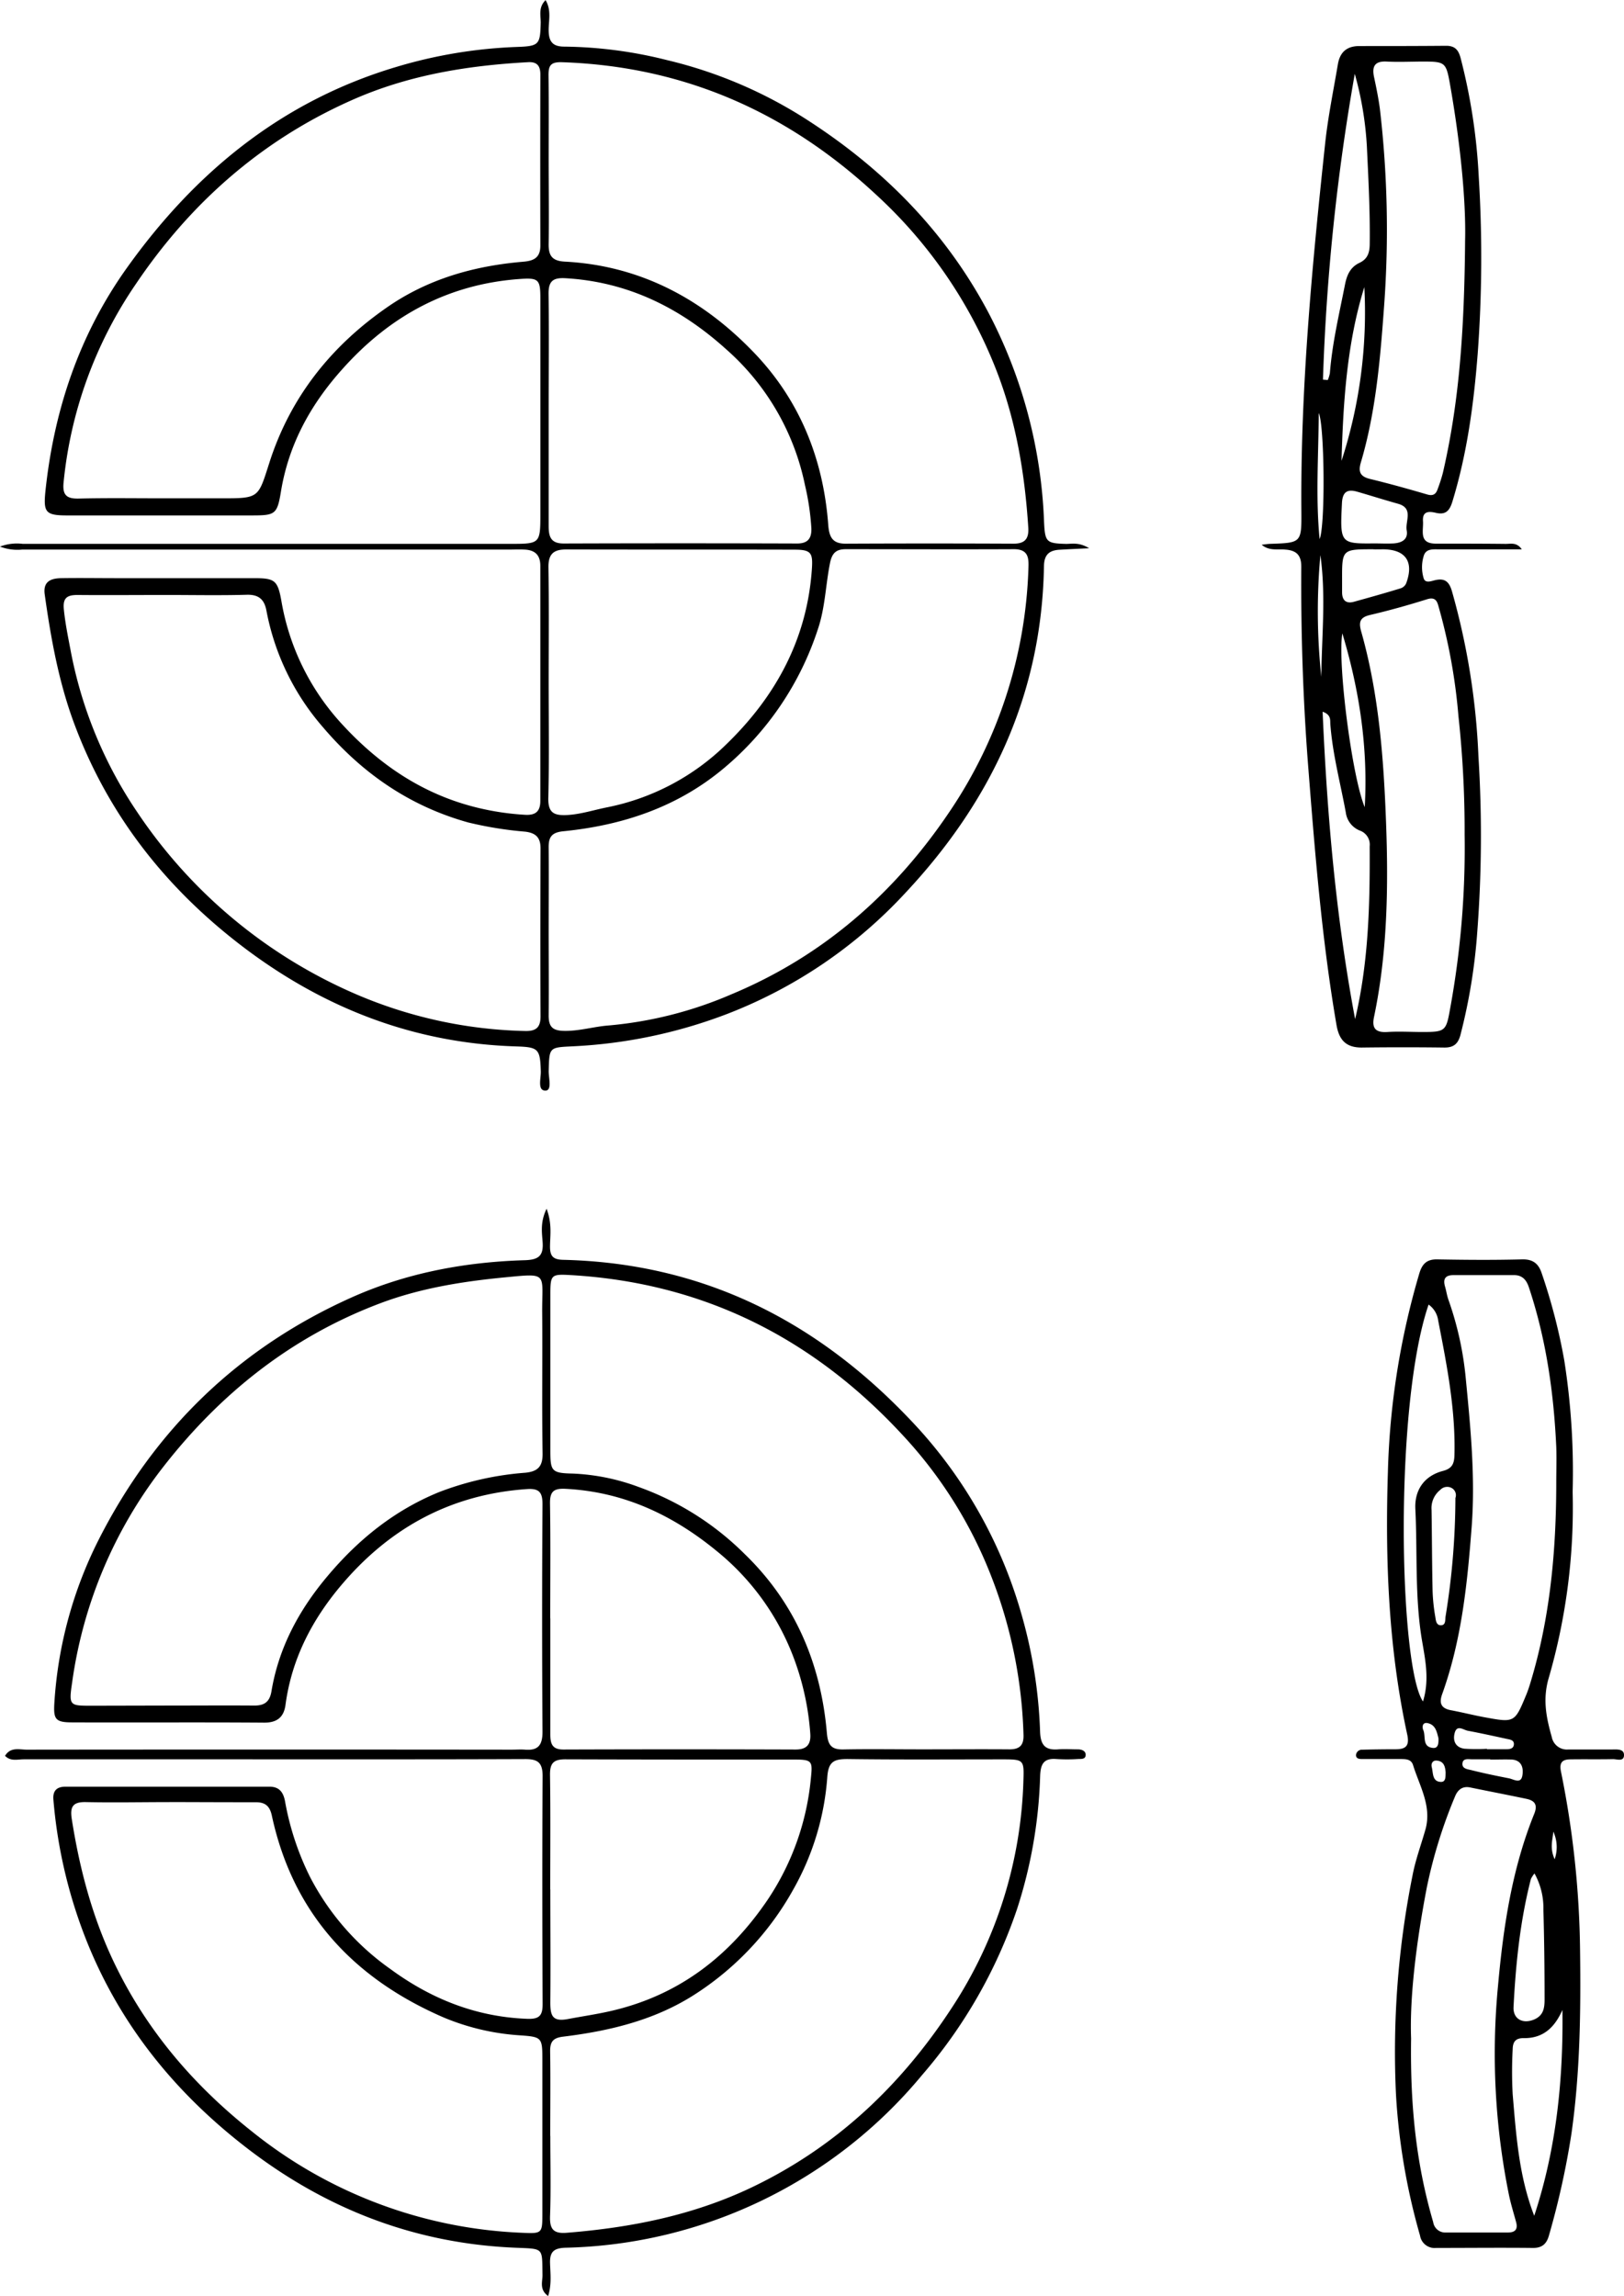 <svg id="Ebene_3" data-name="Ebene 3" xmlns="http://www.w3.org/2000/svg" viewBox="0 0 373.75 528.52"><g id="zqt7MM.tif"><path d="M293.13,173.73a11,11,0,0,1,5.21-.63q56.42,0,112.82,0c6.09,0,6.32-.24,6.33-6.33q0-25.12,0-50.24c0-4.28-.44-4.69-4.64-4.4-16.62,1.16-30.08,8.54-41,20.83-7.24,8.09-12.28,17.23-14.06,28.09-.86,5.28-1.34,5.5-6.65,5.51q-21.25,0-42.53,0c-5.11,0-5.53-.75-5-5.83,2-18.59,7.8-35.82,18.68-51.09,15.68-22,35.64-38.43,62-46.3a110.11,110.11,0,0,1,27.95-4.62c5-.18,5.21-.58,5.33-5.61,0-1.65-.56-3.5,1.12-5.16,1.37,2.32.71,4.67.71,6.86,0,2.62.85,3.85,3.63,3.84a100.65,100.65,0,0,1,23.59,3.1,103.64,103.64,0,0,1,32.64,14c17.45,11.31,31.66,25.75,41.44,44.3a112.55,112.55,0,0,1,12.71,48c.22,4.64.52,4.94,5.06,5.06,1.45,0,3-.41,5.32,1-2.89.15-4.88.23-6.87.35-2.32.15-3.48,1.13-3.53,3.74-.49,29.35-12,54-31.88,75.23a109.42,109.42,0,0,1-41.07,27.89,114.53,114.53,0,0,1-35.55,7.44c-5.37.26-5.34.2-5.48,5.62-.05,1.61.84,4.56-.76,4.57-1.9,0-1-2.86-1.06-4.45-.16-5.13-.51-5.56-5.63-5.72-23.32-.71-44-8.66-62.54-22.64-17.75-13.41-31.09-30.17-39-51.1-3.72-9.8-5.55-20-7-30.31-.41-3,1.44-3.69,3.81-3.73,4.22-.07,8.43,0,12.65,0q15.82,0,31.63,0c4.79,0,5.51.42,6.36,5.13a55.5,55.5,0,0,0,13.54,28c8.69,9.61,19.05,16.75,32,19.8A61.14,61.14,0,0,0,414,235.47c2.33.13,3.49-.74,3.48-3.21q0-27,0-54.1c0-2.53-1.27-3.63-3.63-3.74-1.29-.06-2.58,0-3.87,0H298.21A11.15,11.15,0,0,1,293.13,173.73ZM419.4,262c0,6.56.06,13.12,0,19.67,0,2.53.84,3.47,3.46,3.53,3.58.09,6.95-1,10.44-1.25a91.25,91.25,0,0,0,28.1-7.14c21.11-8.78,37.63-23.26,50.32-42.15a105.8,105.8,0,0,0,18.08-55.58c.1-2.47.22-4.77-3.37-4.75-12.88.06-25.77,0-38.66,0-2.19,0-3.17.87-3.63,3.24-1,5-1.1,10.19-2.77,15.14a70,70,0,0,1-21.68,32.06c-10.69,8.95-23.3,13.13-36.94,14.49-2.65.27-3.38,1.32-3.35,3.74C419.45,249.39,419.4,255.71,419.4,262Zm0-177.34c0,6.44.09,12.88,0,19.32-.06,2.76.75,4,3.71,4.16,17.5.91,31.87,8.71,43.7,21.11,10.44,10.94,15.81,24.4,16.93,39.45.21,2.87,1,4.37,4,4.36q19.33-.09,38.67,0c2.6,0,3.52-1.14,3.37-3.67C529,157.1,527,145,522.56,133.47a108.06,108.06,0,0,0-27.8-40.74c-20.42-19-44.26-29.55-72.27-30.49-2.74-.09-3.15.85-3.12,3.14C419.45,71.82,419.4,78.26,419.4,84.7ZM330.94,184.87c-6.67,0-13.35.06-20,0-2.44,0-3.36.73-3.12,3.27.31,3.16.94,6.23,1.53,9.33a99,99,0,0,0,15.33,37.33,115.54,115.54,0,0,0,50.47,42,104.06,104.06,0,0,0,38.79,8.43c2.56.07,3.6-.81,3.59-3.41-.07-12.88-.05-25.76,0-38.64,0-2.44-1.05-3.53-3.52-3.83a85.56,85.56,0,0,1-13.12-2.12c-13.54-3.77-24.45-11.37-33.44-21.93a56.8,56.8,0,0,1-13-26.81c-.47-2.54-1.72-3.75-4.54-3.67C343.6,185,337.27,184.86,330.94,184.87Zm-.4-22.25h13.7c8.57,0,8.29-.09,10.88-8.19,4.83-15.1,14.21-26.88,27.23-35.87,9.41-6.5,20-9.45,31.21-10.4,2.53-.21,3.94-1,3.93-3.75q-.06-19.66,0-39.33c0-2-.76-3-2.94-2.84-14,.77-27.62,3-40.52,8.76-20.75,9.22-37.11,23.68-49.7,42.39A97.75,97.75,0,0,0,307.76,159c-.28,2.85.68,3.74,3.45,3.68C317.65,162.52,324.09,162.62,330.54,162.62Zm88.86,42.23c0,8.89.14,17.79-.08,26.67-.09,3.45,1.23,4.16,4.33,4s6.19-1.18,9.28-1.79a54.24,54.24,0,0,0,27.45-14.58c11.32-11,18.52-24.2,19.6-40.31.24-3.61-.16-4.39-3.9-4.4-17.55-.05-35.11,0-52.66-.05-3,0-4.12,1.15-4.07,4.18C419.49,187.3,419.4,196.08,419.4,204.85Zm0-62.83c0,9,0,18,0,27,0,2.46.51,4,3.44,4q26.88-.09,53.75,0c2.43,0,3.34-1.15,3.27-3.47a58.7,58.7,0,0,0-1.48-10,56.82,56.82,0,0,0-18.11-31.22c-10.54-9.52-22.6-15.54-37-16.37-2.91-.17-3.94.7-3.89,3.67C419.49,124.46,419.4,133.24,419.4,142Z" transform="translate(-293.13 -47.92)"/><path d="M583.49,173.31c.67-.07,1.35-.19,2-.21,7.14-.24,7.19-.24,7.14-7.51-.22-28.47,2.49-56.76,5.51-85C598.8,74.64,600,68.79,601,62.9c.44-2.9,2-4.37,4.95-4.38,6.68,0,13.36,0,20-.06,2.06,0,2.85,1,3.33,2.83a135.32,135.32,0,0,1,4.17,27.32,300.57,300.57,0,0,1-.24,40.71c-.9,11.52-2.43,23-5.85,34.14-.65,2.1-1.59,3-3.74,2.51-1.69-.4-3.17-.41-3,1.95.14,2.15-1,5.1,2.88,5.13,5.39,0,10.78,0,16.17.06,1.21,0,2.53-.41,3.69,1.26h-6c-4.34,0-8.67,0-13,0-1.36,0-3.07-.22-3.57,1.51a8.75,8.75,0,0,0,0,5.19c.38,1.12,1.63.64,2.5.42,2.27-.56,3.33.21,4,2.54a163.41,163.41,0,0,1,6.09,38,291.79,291.79,0,0,1-.24,40,132.37,132.37,0,0,1-3.92,24.18c-.57,2.06-1.63,2.85-3.71,2.83-6.33-.08-12.65-.08-19,0-3.54,0-5.18-1.65-5.79-5.16-3.43-20-5-40.13-6.58-60.31-1.15-15.07-1.63-30.13-1.53-45.22,0-2.76-1.22-3.76-3.74-3.93C587.14,174.26,585.24,174.78,583.49,173.31Zm46.82-70c.23-9.25-1.13-22.73-3.5-36.12-.87-4.9-1.13-5.09-6.09-5.1-2.81,0-5.63.15-8.42,0s-3.47,1.11-2.94,3.59,1,4.8,1.33,7.23a240.06,240.06,0,0,1,1,45.17c-.89,12.24-1.87,24.47-5.38,36.32-.64,2.16-.11,3.22,2.14,3.77,4.43,1.07,8.82,2.3,13.19,3.58,1.37.39,2-.15,2.37-1.3a37.11,37.11,0,0,0,1.18-3.66C628.94,140.56,630.14,124.15,630.31,103.27Zm-.11,136.79a244.47,244.47,0,0,0-1.42-27.32,131.89,131.89,0,0,0-4.45-24.8c-.37-1.24-.54-2.82-2.76-2.13-4.35,1.36-8.74,2.6-13.17,3.63-2.42.57-2.57,1.77-2,3.8,4.08,14.4,5.17,29.23,5.72,44s.32,30-2.77,44.71c-.56,2.66.4,3.64,3.08,3.47s5.39,0,8.08,0c5.21,0,5.44-.21,6.33-5.24A205.32,205.32,0,0,0,630.2,240.06Zm-32.6-104.8,1.11.09a7.66,7.66,0,0,0,.48-1.57c.54-6.91,2.15-13.63,3.48-20.4.43-2.2,1.22-4,3.33-5,1.85-.87,2.33-2.29,2.36-4.26.1-7.49-.3-15-.65-22.45a77.41,77.41,0,0,0-2.79-16.79A495.73,495.73,0,0,0,597.6,135.26ZM605,282.5c3.11-13.16,3.42-26.46,3.35-39.79a3.41,3.41,0,0,0-2.21-3.59,5.2,5.2,0,0,1-3.29-4.22c-1.25-6.78-3.05-13.46-3.56-20.36-.06-.88.21-2.11-1.77-2.8C598.55,235.74,600.62,259.22,605,282.5ZM609.33,173c1.51,0,3,.08,4.54,0,1.79-.13,3.38-.85,3-3s1.66-5.09-2-6.13c-3.13-.87-6.23-1.86-9.35-2.76-2.3-.67-3.42,0-3.55,2.62C601.51,172.93,601.56,173.08,609.33,173Zm-.11,1.35c-7.24,0-7.24,0-7.22,7.1,0,.93,0,1.87,0,2.8,0,1.83.92,2.67,2.67,2.2,3.6-1,7.18-2,10.76-3.1a2.07,2.07,0,0,0,1.41-1.42c1.65-4.71-.22-7.46-5.19-7.57C610.85,174.36,610,174.38,609.22,174.37ZM601.87,154a110.77,110.77,0,0,0,5.25-40C603.09,127,602.26,140.47,601.87,154Zm.19,39.7c-1.15,6.75,2.21,33,5.15,40C608,220.09,606,206.81,602.06,193.71ZM596.83,172c1.35-3.23,1.12-26.28-.2-29C596.56,153.1,595.9,162.57,596.83,172Zm.18,3.65a142.23,142.23,0,0,0,.21,28.06C597.31,194.37,598.32,185,597,175.66Z" transform="translate(-293.13 -47.92)"/></g><g id="_20sk5L.tif" data-name="20sk5L.tif"><path d="M418.92,326.15c1.3,3.46.81,6.12.79,8.69,0,2.21.69,3,3,3.06,33.16.77,59.95,14.87,82,39.07a107,107,0,0,1,23.44,42.29,111.27,111.27,0,0,1,4.35,27.32c.12,3,1.18,4.24,4.15,4,1.49-.11,3,0,4.51,0,.87,0,1.8.31,1.83,1.23,0,1.15-1.1.95-1.84,1a39.4,39.4,0,0,1-4.86,0c-2.95-.25-3.68,1.14-3.78,3.9a109.4,109.4,0,0,1-5.31,30.61,114.31,114.31,0,0,1-21.85,38.21,109.72,109.72,0,0,1-82,39.76c-2.73.08-3.72.9-3.63,3.6.07,2.36.4,4.79-.44,7.52-2.08-1.49-1.28-3.35-1.3-4.84-.12-6.31.41-6-6-6.27-23.4-.92-44.14-9-62.56-23.36-15.91-12.38-28.24-27.52-35.94-46.24a113.22,113.22,0,0,1-8.06-33.53c-.18-2.08.79-3,2.8-3q23.46,0,46.92,0c2.39,0,3.23,1.43,3.6,3.43a64.17,64.17,0,0,0,5.73,17.33A59.24,59.24,0,0,0,383,501.16c9.3,6.83,19.68,11,31.42,11.44,2.88.12,3.6-.77,3.59-3.45-.08-17.47-.11-34.94,0-52.42,0-3.15-1.15-3.92-4.05-3.91-21.43.08-42.87.05-64.3.05q-25.54,0-51.09,0c-1.41,0-3,.52-4.28-.8,1.26-2.1,3.31-1.42,5-1.42q55.79-.06,111.56,0c1,0,2.09-.08,3.13,0,3,.24,4-1.06,4-4.07q-.17-26.2,0-52.42c0-2.66-.69-3.69-3.57-3.49-17.34,1.19-31.34,8.76-42.5,21.84-6.88,8.06-11.64,17.15-13.07,27.8-.37,2.8-1.88,4.14-4.93,4.12-14.71-.11-29.43,0-44.14-.06-4,0-4.38-.75-4.11-4.77a96.31,96.31,0,0,1,10.12-37.16c12.86-25.43,32.29-44.27,58.36-55.92,12.58-5.62,26-8.12,39.77-8.53,3.17-.1,4.33-1,4.1-4.18C417.85,331.58,417.44,329.23,418.92,326.15ZM506,450.58c6.48,0,13-.05,19.45,0,2.41,0,3.3-1,3.23-3.33a108.55,108.55,0,0,0-7.52-36.76,101.46,101.46,0,0,0-19.87-31.79c-20.76-22.65-46.2-35.58-77.08-37.3-4.21-.23-4.42,0-4.42,4.41q0,18,0,36.07c0,4.67.31,5.12,5.14,5.22a49,49,0,0,1,15.19,3.09,66.16,66.16,0,0,1,24.37,15.41c11.64,11.27,17.54,25.2,18.93,41.13.24,2.77.94,3.94,3.84,3.87C493.48,450.48,499.73,450.59,506,450.58Zm-86.22,89c0,6.13.16,12.27-.06,18.39-.11,3,.73,4.14,3.86,3.88,14.73-1.18,29-4,42.47-10.41,19.42-9.26,34.42-23.46,46.08-41.3a100.3,100.3,0,0,0,16.53-52.44c.16-4.68.06-4.82-4.72-4.82-11.92,0-23.85.09-35.78-.07-3.13,0-4.36.61-4.63,4.07a61.43,61.43,0,0,1-7.82,25.93,67.84,67.84,0,0,1-23.36,24.61c-9,5.6-19.13,8-29.54,9.28-2.42.28-3.1,1.16-3.07,3.45C419.84,526.61,419.76,533.09,419.76,539.57Zm-87.91-99.08c6.6,0,13.2-.05,19.8,0,2.41,0,3.55-.94,3.94-3.32,1.68-10.05,6.35-18.69,12.84-26.41,7.07-8.43,15.39-15.18,25.69-19.39A69.74,69.74,0,0,1,414,386.91c3-.29,4.08-1.51,4-4.62-.18-10.75,0-21.5-.09-32.25-.06-9.19,1.54-9.07-8.63-8.1-9.82.95-19.52,2.51-28.74,6-20.39,7.71-36.82,20.8-50.13,38a103.82,103.82,0,0,0-20.67,49.18c-.8,5.38-.64,5.42,4.41,5.42Zm.24,22.22c-6.37,0-12.74.13-19.1,0-3-.09-3.82.94-3.37,3.84,1.86,11.91,4.95,23.44,10.32,34.28,7.41,15,18,27.25,31.05,37.61a106,106,0,0,0,62.48,23.41c4.37.2,4.46.06,4.46-4.29q0-17.87,0-35.73c0-4.87-.16-5.07-4.92-5.42a54.38,54.38,0,0,1-17.8-4.13c-20.75-9-34.69-23.94-39.54-46.47-.49-2.25-1.56-3.09-3.78-3.07C345.29,462.76,338.69,462.72,332.09,462.71Zm87.67-42.29c0,8.9,0,17.8,0,26.7,0,2.18.45,3.49,3,3.49q26.73-.09,53.47,0c2.61,0,3.53-1.25,3.36-3.65a62,62,0,0,0-3.36-16.21A57.78,57.78,0,0,0,458.16,405c-10.16-8.36-21.51-13.71-34.88-14.39-2.79-.14-3.61.67-3.57,3.42C419.85,402.85,419.76,411.63,419.76,420.42Zm0,62.4c0,8.67.08,17.34,0,26,0,3,.45,4.52,4.08,3.82,3.16-.6,6.34-1.06,9.51-1.77,15.71-3.51,27.47-12.49,36.38-25.61A60.21,60.21,0,0,0,479.77,457c.36-3.55.25-4.06-3.43-4.07-17.71,0-35.41,0-53.12-.06-2.81,0-3.54,1-3.51,3.65C419.84,465.25,419.76,474,419.76,482.82Z" transform="translate(-293.13 -47.92)"/><path d="M655.06,391.32A141,141,0,0,1,649.6,434c-1.51,5-.61,9.23.66,13.76a3.55,3.55,0,0,0,3.82,2.85c3.36,0,6.72,0,10.07,0,1.11,0,2.78-.19,2.73,1.34s-1.64.86-2.57.88c-3.25.07-6.49,0-9.73.05-2,0-2.62.82-2.2,2.85A217.51,217.51,0,0,1,656.77,497c.18,14.1,0,28.16-2,42.14a187.29,187.29,0,0,1-5.16,23.32c-.52,1.88-1.52,2.9-3.69,2.88-7.41-.08-14.83,0-22.24,0a3.4,3.4,0,0,1-3.74-2.84,148.42,148.42,0,0,1-5.53-32.33,206.31,206.31,0,0,1,3.82-50.66c.69-3.6,2-7.08,3-10.65,1.4-5.33-1.42-9.88-2.9-14.67-.43-1.37-1.69-1.38-2.88-1.38-2.9,0-5.8,0-8.69,0-.66,0-1.56,0-1.56-.92a1.36,1.36,0,0,1,1.45-1.23q3.82-.1,7.64-.1c2.37,0,3.27-.76,2.7-3.4-4.32-19.91-5.09-40.13-4.45-60.37a177.26,177.26,0,0,1,7.23-45.74c.65-2.17,1.68-3.3,4.14-3.25,6.48.12,13,.17,19.46,0,2.57-.08,3.85,1,4.57,3.19a134.24,134.24,0,0,1,5.2,20.1A165.56,165.56,0,0,1,655.06,391.32Zm-3.77-2.07c0-2.77.1-5.55,0-8.31-.58-12.49-2.33-24.79-6.3-36.71-.54-1.64-1.47-2.83-3.46-2.81-4.63,0-9.26,0-13.89,0-1.91,0-2.46.9-1.94,2.66.29,1,.42,2,.77,3a75,75,0,0,1,4,18.18c1.09,11.24,2.2,22.48,1.37,33.86-1,13.18-2.3,26.21-6.8,38.73-.77,2.13-.22,3.3,2,3.72,2.61.49,5.19,1.15,7.8,1.63,6.87,1.26,6.88,1.24,9.55-5.2.35-.85.64-1.73.91-2.61C649.88,420.37,651.28,404.89,651.29,389.25ZM617.88,517.11c-.24,16.56,1.38,29.56,5.09,42.3a2.8,2.8,0,0,0,2.92,2.38c4.75,0,9.49,0,14.24,0,1.65,0,2.37-.68,1.93-2.36-.57-2.11-1.23-4.21-1.67-6.35a163.71,163.71,0,0,1-2.49-48.24c1.22-13.47,3.21-26.78,8.32-39.42.86-2.12.09-3.06-1.84-3.46-4.29-.9-8.6-1.73-12.89-2.61-1.84-.38-2.9.59-3.51,2.1a112.86,112.86,0,0,0-6.45,20.76C619.1,494.82,617.53,507.55,617.88,517.11Zm2.74-77.56c1.5-4.89.56-9.42-.2-13.86-1.72-10.08-1.06-20.28-1.56-30.41-.22-4.29,1.95-7.63,6.36-8.79,2.15-.56,2.59-1.71,2.64-3.71.26-10.48-1.75-20.68-3.74-30.88a5.35,5.35,0,0,0-2.21-3.7C613.86,371.7,615.15,431.69,620.62,439.55Zm25.6,118.39c5.08-15.4,6.7-31.26,6.49-47.38-1.81,4.07-4.44,6.57-9,6.49-1.83,0-2.42.9-2.45,2.57a96.35,96.35,0,0,0,0,10.34C642.06,539.38,642.68,548.81,646.22,557.94Zm.06-78.8a6.76,6.76,0,0,0-.82,1.26c-2.49,9.66-3.49,19.52-4,29.44-.16,2.78,2.07,4,4.66,2.95,2.35-.95,2.49-2.87,2.48-4.83,0-6.82-.08-13.64-.27-20.45A16.38,16.38,0,0,0,646.28,479.14Zm-18.2-86.42a1.89,1.89,0,0,0-.94-2.34,2.18,2.18,0,0,0-2.55.48,5.34,5.34,0,0,0-2,4.59c.1,6.24.1,12.48.24,18.72a42.52,42.52,0,0,0,.61,5.84c.14.82.18,2.12,1.45,2,1-.12.81-1.27.92-2A171.18,171.18,0,0,0,628.08,392.72Zm7.25,57.73v.1c1.49,0,3,0,4.48,0,.8,0,1.73-.13,1.73-1.22,0-.87-.84-1-1.5-1.13-3-.65-6-1.32-9.1-1.9-1.06-.2-2.54-1.52-3.05.6-.45,1.84.32,3.28,2.28,3.53A42.27,42.27,0,0,0,635.33,450.45Zm.77,2.48v-.06c-1.38,0-2.76,0-4.14,0-.85,0-2.12-.32-2.26.92s1.16,1.36,2,1.56c2.89.73,5.8,1.33,8.72,1.9,1.09.21,2.72,1.38,3.07-.65.3-1.72-.14-3.56-2.53-3.68C639.31,452.87,637.7,452.93,636.1,452.93ZM624.18,448c-.36-1.29-.59-3.06-2.49-3.46-1.17-.25-1.33.85-1,1.61.62,1.43-.32,3.83,2.19,4.1C624.11,450.39,624.23,449.26,624.18,448Zm1.65,7.89c-.1-1.3-.37-2.56-2-2.72-1-.11-1.41.67-1.18,1.56.34,1.33.07,3.28,2.1,3.34C625.93,458.1,625.79,456.78,625.83,455.89Zm24.78,13.62c-.12,1.84-.89,3.69.31,6.36A8.52,8.52,0,0,0,650.61,469.51Z" transform="translate(-293.13 -47.92)"/></g></svg>